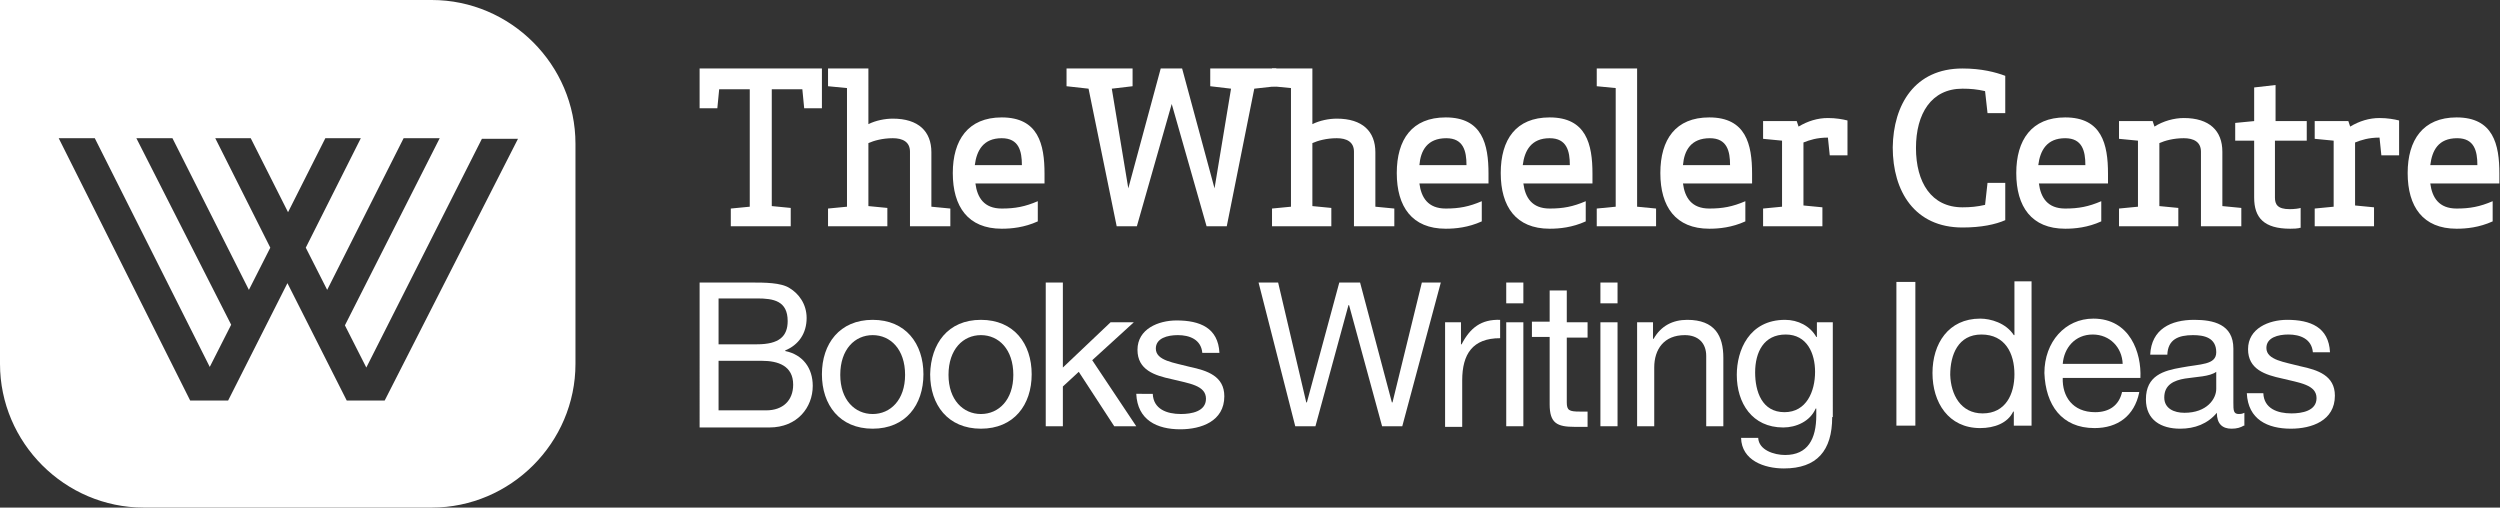 <?xml version="1.0" encoding="utf-8"?>
<!-- Generator: Adobe Illustrator 18.1.0, SVG Export Plug-In . SVG Version: 6.00 Build 0)  -->
<svg version="1.1" id="Layer_1" xmlns="http://www.w3.org/2000/svg" xmlns:xlink="http://www.w3.org/1999/xlink" x="0px" y="0px"
	 viewBox="0 0 408.8 83" enable-background="new 0 0 408.8 83" xml:space="preserve">
<rect x="0" y="0" width="408.8" height="83" fill="#333333" stroke="none"/>
<g>
	<g>
		<path fill="#FFFFFF" d="M70.6,0H0v59.5C0,72.4,10.6,83,23.5,83h47.1c12.9,0,23.5-10.6,23.5-23.5v-36C94.1,10.6,83.5,0,70.6,0z
			 M62.9,65.5h-6.2l-9.7-19.2l-9.7,19.2h-6.2L9.6,22.6h5.9L34.3,60l3.5-6.9L22.3,22.6h5.9l12.5,24.8l3.5-6.9l-9-17.9H41l6.1,12.1
			l6.1-12.1H59l-9,17.9l3.5,6.9l12.5-24.8h5.9L56.4,53.2l3.5,6.9l18.9-37.4h5.9L62.9,65.5z"/>
	</g>
</g>
<rect x="-31.4" y="-31.3" fill="none" width="471.5" height="145.7"/>
<g>
	<g>
		<path fill="#FFFFFF" d="M114.4,46.2h8.5c2.1,0,4.8,0,6.2,0.9c1.5,0.9,2.8,2.6,2.8,4.9c0,2.5-1.3,4.4-3.5,5.3v0.1
			c2.9,0.6,4.5,2.8,4.5,5.7c0,3.5-2.5,6.8-7.1,6.8h-11.4V46.2z M117.5,56.3h6.3c3.6,0,5-1.3,5-3.8c0-3.3-2.3-3.7-5-3.7h-6.3V56.3z
			 M117.5,67.1h7.8c2.7,0,4.4-1.6,4.4-4.2c0-3.1-2.5-3.9-5.1-3.9h-7.1V67.1z"/>
		<path fill="#FFFFFF" d="M142.7,52.3c5.4,0,8.3,3.9,8.3,8.9c0,5-2.9,8.9-8.3,8.9c-5.4,0-8.3-3.9-8.3-8.9
			C134.4,56.2,137.3,52.3,142.7,52.3z M142.7,67.7c2.9,0,5.3-2.3,5.3-6.4c0-4.2-2.4-6.5-5.3-6.5c-2.9,0-5.3,2.3-5.3,6.5
			C137.4,65.4,139.8,67.7,142.7,67.7z"/>
		<path fill="#FFFFFF" d="M160.4,52.3c5.4,0,8.3,3.9,8.3,8.9c0,5-2.9,8.9-8.3,8.9c-5.4,0-8.3-3.9-8.3-8.9
			C152.2,56.2,155,52.3,160.4,52.3z M160.4,67.7c2.9,0,5.3-2.3,5.3-6.4c0-4.2-2.4-6.5-5.3-6.5c-2.9,0-5.3,2.3-5.3,6.5
			C155.1,65.4,157.5,67.7,160.4,67.7z"/>
		<path fill="#FFFFFF" d="M171,46.2h2.8v13.9l7.8-7.4h3.8l-6.8,6.2l7.2,10.8h-3.6l-5.8-8.9l-2.6,2.4v6.5H171V46.2z"/>
		<path fill="#FFFFFF" d="M188.5,64.4c0.1,2.5,2.3,3.3,4.6,3.3c1.7,0,4.1-0.4,4.1-2.5c0-2.2-2.8-2.5-5.6-3.2
			c-2.8-0.6-5.6-1.5-5.6-4.8c0-3.4,3.4-4.8,6.4-4.8c3.8,0,6.8,1.2,7,5.3h-2.8c-0.2-2.2-2.1-2.9-4-2.9c-1.7,0-3.6,0.5-3.6,2.2
			c0,2,3,2.3,5.6,3c2.8,0.6,5.6,1.5,5.6,4.8c0,4.1-3.8,5.4-7.2,5.4c-3.8,0-7-1.5-7.2-5.8H188.5z"/>
	</g>
	<g>
		<path fill="#FFFFFF" d="M229.3,69.7h-3.3l-5.4-19.8h-0.1l-5.4,19.8h-3.3l-6-23.5h3.2l4.6,19.6h0.1l5.3-19.6h3.4l5.2,19.6h0.1
			l4.8-19.6h3.1L229.3,69.7z"/>
		<path fill="#FFFFFF" d="M236.3,52.7h2.6v3.6h0.1c1.4-2.7,3.2-4.1,6.3-4v3c-4.5,0-6.2,2.6-6.2,6.9v7.6h-2.8V52.7z"/>
		<path fill="#FFFFFF" d="M249.1,49.6h-2.8v-3.4h2.8V49.6z M246.3,52.7h2.8v17h-2.8V52.7z"/>
		<path fill="#FFFFFF" d="M256.2,52.7h3.4v2.5h-3.4v10.6c0,1.3,0.4,1.5,2.1,1.5h1.3v2.5h-2.1c-2.9,0-4.1-0.6-4.1-3.7V55.1h-2.9v-2.5
			h2.9v-5.1h2.8V52.7z"/>
		<path fill="#FFFFFF" d="M264.5,49.6h-2.8v-3.4h2.8V49.6z M261.7,52.7h2.8v17h-2.8V52.7z"/>
		<path fill="#FFFFFF" d="M267.7,52.7h2.6v2.7h0.1c1.2-2.1,3.1-3.1,5.5-3.1c4.5,0,5.9,2.6,5.9,6.2v11.2H279V58.2
			c0-2.1-1.3-3.4-3.5-3.4c-3.4,0-5,2.3-5,5.3v9.6h-2.8V52.7z"/>
		<path fill="#FFFFFF" d="M299.6,68.2c0,5.5-2.5,8.4-7.9,8.4c-3.2,0-6.9-1.3-7-5h2.8c0.1,2,2.6,2.8,4.4,2.8c3.7,0,5.1-2.6,5.1-6.5
			v-1.1h-0.1c-0.9,2.1-3.2,3.1-5.3,3.1c-5.1,0-7.6-4-7.6-8.6c0-4,2-9,7.9-9c2.1,0,4.1,1,5.1,2.8h0h0.1v-2.4h2.6V68.2z M296.8,60.8
			c0-3-1.3-6.1-4.8-6.1c-3.6,0-5,2.9-5,6.2c0,3.1,1.1,6.5,4.8,6.5C295.4,67.4,296.8,64,296.8,60.8z"/>
	</g>
	<g>
		<path fill="#FFFFFF" d="M310.1,46.1h3.1v23.5h-3.1V46.1z"/>
		<path fill="#FFFFFF" d="M332.1,69.6h-2.8v-2.3h-0.1c-0.9,1.9-3.1,2.7-5.4,2.7c-5.2,0-7.8-4.2-7.8-9c0-4.8,2.6-8.9,7.8-8.9
			c1.7,0,4.2,0.7,5.5,2.7h0.1v-8.8h2.8V69.6z M324.2,67.6c3.8,0,5.2-3.2,5.2-6.4c0-3.4-1.5-6.5-5.4-6.5c-3.8,0-5.1,3.3-5.1,6.6
			C319,64.5,320.6,67.6,324.2,67.6z"/>
		<path fill="#FFFFFF" d="M349.8,64.2c-0.8,3.8-3.5,5.8-7.3,5.8c-5.4,0-8-3.8-8.2-9c0-5.1,3.4-8.9,8-8.9c6,0,7.9,5.6,7.7,9.7h-12.7
			c-0.1,3,1.6,5.6,5.3,5.6c2.3,0,3.9-1.1,4.4-3.3H349.8z M347.1,59.5c-0.1-2.7-2.1-4.8-4.9-4.8c-2.9,0-4.7,2.2-4.9,4.8H347.1z"/>
		<path fill="#FFFFFF" d="M366.9,69.6c-0.5,0.3-1.1,0.5-2,0.5c-1.5,0-2.4-0.8-2.4-2.6c-1.5,1.8-3.6,2.6-6,2.6
			c-3.1,0-5.6-1.4-5.6-4.8c0-3.9,2.9-4.7,5.8-5.2c3.1-0.6,5.7-0.4,5.7-2.5c0-2.4-2-2.8-3.8-2.8c-2.4,0-4.1,0.7-4.2,3.2h-2.8
			c0.2-4.2,3.4-5.7,7.2-5.7c3.1,0,6.4,0.7,6.4,4.7v8.8c0,1.3,0,1.9,0.9,1.9c0.2,0,0.5,0,0.9-0.2V69.6z M362.4,60.8
			c-1.1,0.8-3.2,0.8-5.1,1.1c-1.8,0.3-3.4,1-3.4,3.1c0,1.8,1.6,2.5,3.3,2.5c3.7,0,5.2-2.3,5.2-3.9V60.8z"/>
		<path fill="#FFFFFF" d="M370.1,64.3c0.1,2.5,2.3,3.3,4.6,3.3c1.7,0,4.1-0.4,4.1-2.5c0-2.2-2.8-2.5-5.6-3.2
			c-2.8-0.6-5.6-1.5-5.6-4.8c0-3.4,3.4-4.8,6.4-4.8c3.8,0,6.8,1.2,7,5.3h-2.8c-0.2-2.2-2.1-2.9-4-2.9c-1.7,0-3.6,0.5-3.6,2.2
			c0,2,3,2.3,5.6,3c2.8,0.6,5.6,1.5,5.6,4.8c0,4.1-3.8,5.4-7.2,5.4c-3.8,0-7-1.5-7.2-5.8H370.1z"/>
	</g>
</g>
<g>
	<g>
		<path fill="#FFFFFF" d="M134.4,11.2v6.5h-2.9l-0.3-3.1h-5v19.1l3.1,0.3V37h-9.8v-2.9l3.1-0.3V14.6h-5l-0.3,3.1h-2.9v-6.5H134.4z"
			/>
		<path fill="#FFFFFF" d="M142,20.3c1.2-0.6,2.7-0.9,4-0.9c4.2,0,6.3,2.1,6.3,5.5v8.9l3.1,0.3V37h-6.6V24.8c0-1.6-1.2-2.2-2.8-2.2
			c-1.7,0-3.1,0.4-4,0.8v10.3l3.1,0.3V37h-9.7v-2.9l3.1-0.3V14.4l-3.1-0.3v-2.9h6.6V20.3z"/>
		<path fill="#FFFFFF" d="M159.5,30c0.3,2.3,1.4,4.1,4.3,4.1c2.2,0,3.8-0.3,5.9-1.2v3.3c-2.2,1-4.3,1.2-5.9,1.2c-5.5,0-8-3.6-8-9.1
			c0-5.4,2.5-9.1,8-9.1c6,0,7,4.4,7,9.2V30H159.5z M159.4,27h7.7c0-2.3-0.5-4.4-3.3-4.4C160.8,22.6,159.7,24.6,159.4,27z"/>
	</g>
	<g>
		<path fill="#FFFFFF" d="M193.3,11.2l5.3,19.6l2.7-16.3l-3.4-0.4v-2.9h10.8v2.9l-3.6,0.4L200.6,37h-3.3l-5.7-20l-5.7,20h-3.3
			L178,14.5l-3.6-0.4v-2.9h10.8v2.9l-3.4,0.4l2.7,16.3l5.3-19.6H193.3z"/>
		<path fill="#FFFFFF" d="M214.6,20.3c1.2-0.6,2.7-0.9,4-0.9c4.2,0,6.3,2.1,6.3,5.5v8.9l3.1,0.3V37h-6.6V24.8c0-1.6-1.2-2.2-2.8-2.2
			c-1.7,0-3.1,0.4-4,0.8v10.3l3.1,0.3V37h-9.7v-2.9l3.1-0.3V14.4l-3.1-0.3v-2.9h6.6V20.3z"/>
		<path fill="#FFFFFF" d="M232.1,30c0.3,2.3,1.4,4.1,4.3,4.1c2.2,0,3.8-0.3,5.9-1.2v3.3c-2.2,1-4.3,1.2-5.9,1.2c-5.5,0-8-3.6-8-9.1
			s2.5-9.1,8-9.1c6,0,7,4.4,7,9.2V30H232.1z M232.1,27h7.7c0-2.3-0.5-4.4-3.3-4.4C233.4,22.6,232.3,24.6,232.1,27z"/>
		<path fill="#FFFFFF" d="M249.1,30c0.3,2.3,1.4,4.1,4.3,4.1c2.2,0,3.8-0.3,5.9-1.2v3.3c-2.2,1-4.3,1.2-5.9,1.2c-5.5,0-8-3.6-8-9.1
			s2.5-9.1,8-9.1c6,0,7,4.4,7,9.2V30H249.1z M249,27h7.7c0-2.3-0.5-4.4-3.3-4.4C250.4,22.6,249.3,24.6,249,27z"/>
		<path fill="#FFFFFF" d="M267.7,33.8l3.1,0.3V37h-9.7v-2.9l3.1-0.3V14.4l-3.1-0.3v-2.9h6.6V33.8z"/>
		<path fill="#FFFFFF" d="M275.2,30c0.3,2.3,1.4,4.1,4.3,4.1c2.2,0,3.8-0.3,5.9-1.2v3.3c-2.2,1-4.3,1.2-5.9,1.2c-5.5,0-8-3.6-8-9.1
			s2.5-9.1,8-9.1c6,0,7,4.4,7,9.2V30H275.2z M275.2,27h7.7c0-2.3-0.5-4.4-3.3-4.4C276.5,22.6,275.4,24.6,275.2,27z"/>
		<path fill="#FFFFFF" d="M294.1,20.7c1.5-0.9,3.1-1.4,4.8-1.4c1.3,0,2.4,0.2,3.2,0.4v5.7h-2.9l-0.3-2.9c-1.8,0-3,0.4-4,0.8v10.3
			l3.1,0.3V37h-9.7v-2.9l3.1-0.3V23l-3.1-0.3v-2.9h5.5L294.1,20.7z"/>
	</g>
	<g>
		<path fill="#FFFFFF" d="M320.9,11.2c3.1,0,5.4,0.6,7,1.2v6.1h-2.9l-0.4-3.6c-1.3-0.3-2.4-0.4-3.7-0.4c-5.1,0-7.6,4.1-7.6,9.7
			c0,5.6,2.5,9.7,7.6,9.7c1.3,0,2.4-0.1,3.7-0.4l0.4-3.6h2.9v6.1c-1.6,0.7-3.9,1.2-7,1.2c-7.8,0-11.4-5.9-11.4-13.1
			C309.6,17.1,313.1,11.2,320.9,11.2z"/>
		<path fill="#FFFFFF" d="M333.4,30c0.3,2.3,1.4,4.1,4.3,4.1c2.2,0,3.8-0.3,5.9-1.2v3.3c-2.2,1-4.3,1.2-5.9,1.2c-5.5,0-8-3.6-8-9.1
			c0-5.4,2.5-9.1,8-9.1c6,0,7,4.4,7,9.2V30H333.4z M333.3,27h7.7c0-2.3-0.5-4.4-3.3-4.4C334.7,22.6,333.6,24.6,333.3,27z"/>
		<path fill="#FFFFFF" d="M352.3,20.7c1.4-0.9,3.2-1.4,4.8-1.4c4.2,0,6.3,2.1,6.3,5.5v8.9l3.1,0.3V37h-6.6V24.8
			c0-1.6-1.2-2.2-2.8-2.2c-1.7,0-3.1,0.4-4,0.8v10.3l3.1,0.3V37h-9.7v-2.9l3.1-0.3V23l-3.1-0.3v-2.9h5.5L352.3,20.7z"/>
		<path fill="#FFFFFF" d="M376.3,37.2c-0.5,0.2-1.4,0.2-1.8,0.2c-4.3,0-5.9-1.8-5.9-5.1V23h-3.1v-2.9l3.1-0.3v-5.5l3.5-0.4v5.9h5.1
			V23H372v9.3c0,1.1,0.4,1.9,2.4,1.9c0.8,0,1.5-0.1,1.8-0.2V37.2z"/>
		<path fill="#FFFFFF" d="M384.3,20.7c1.5-0.9,3.1-1.4,4.8-1.4c1.3,0,2.4,0.2,3.2,0.4v5.7h-2.9l-0.3-2.9c-1.8,0-3,0.4-4,0.8v10.3
			l3.1,0.3V37h-9.7v-2.9l3.1-0.3V23l-3.1-0.3v-2.9h5.5L384.3,20.7z"/>
		<path fill="#FFFFFF" d="M397.4,30c0.3,2.3,1.4,4.1,4.3,4.1c2.2,0,3.8-0.3,5.9-1.2v3.3c-2.2,1-4.3,1.2-5.9,1.2c-5.5,0-8-3.6-8-9.1
			c0-5.4,2.5-9.1,8-9.1c6,0,7,4.4,7,9.2V30H397.4z M397.4,27h7.7c0-2.3-0.5-4.4-3.3-4.4C398.7,22.6,397.7,24.6,397.4,27z"/>
	</g>
</g>
</svg>
